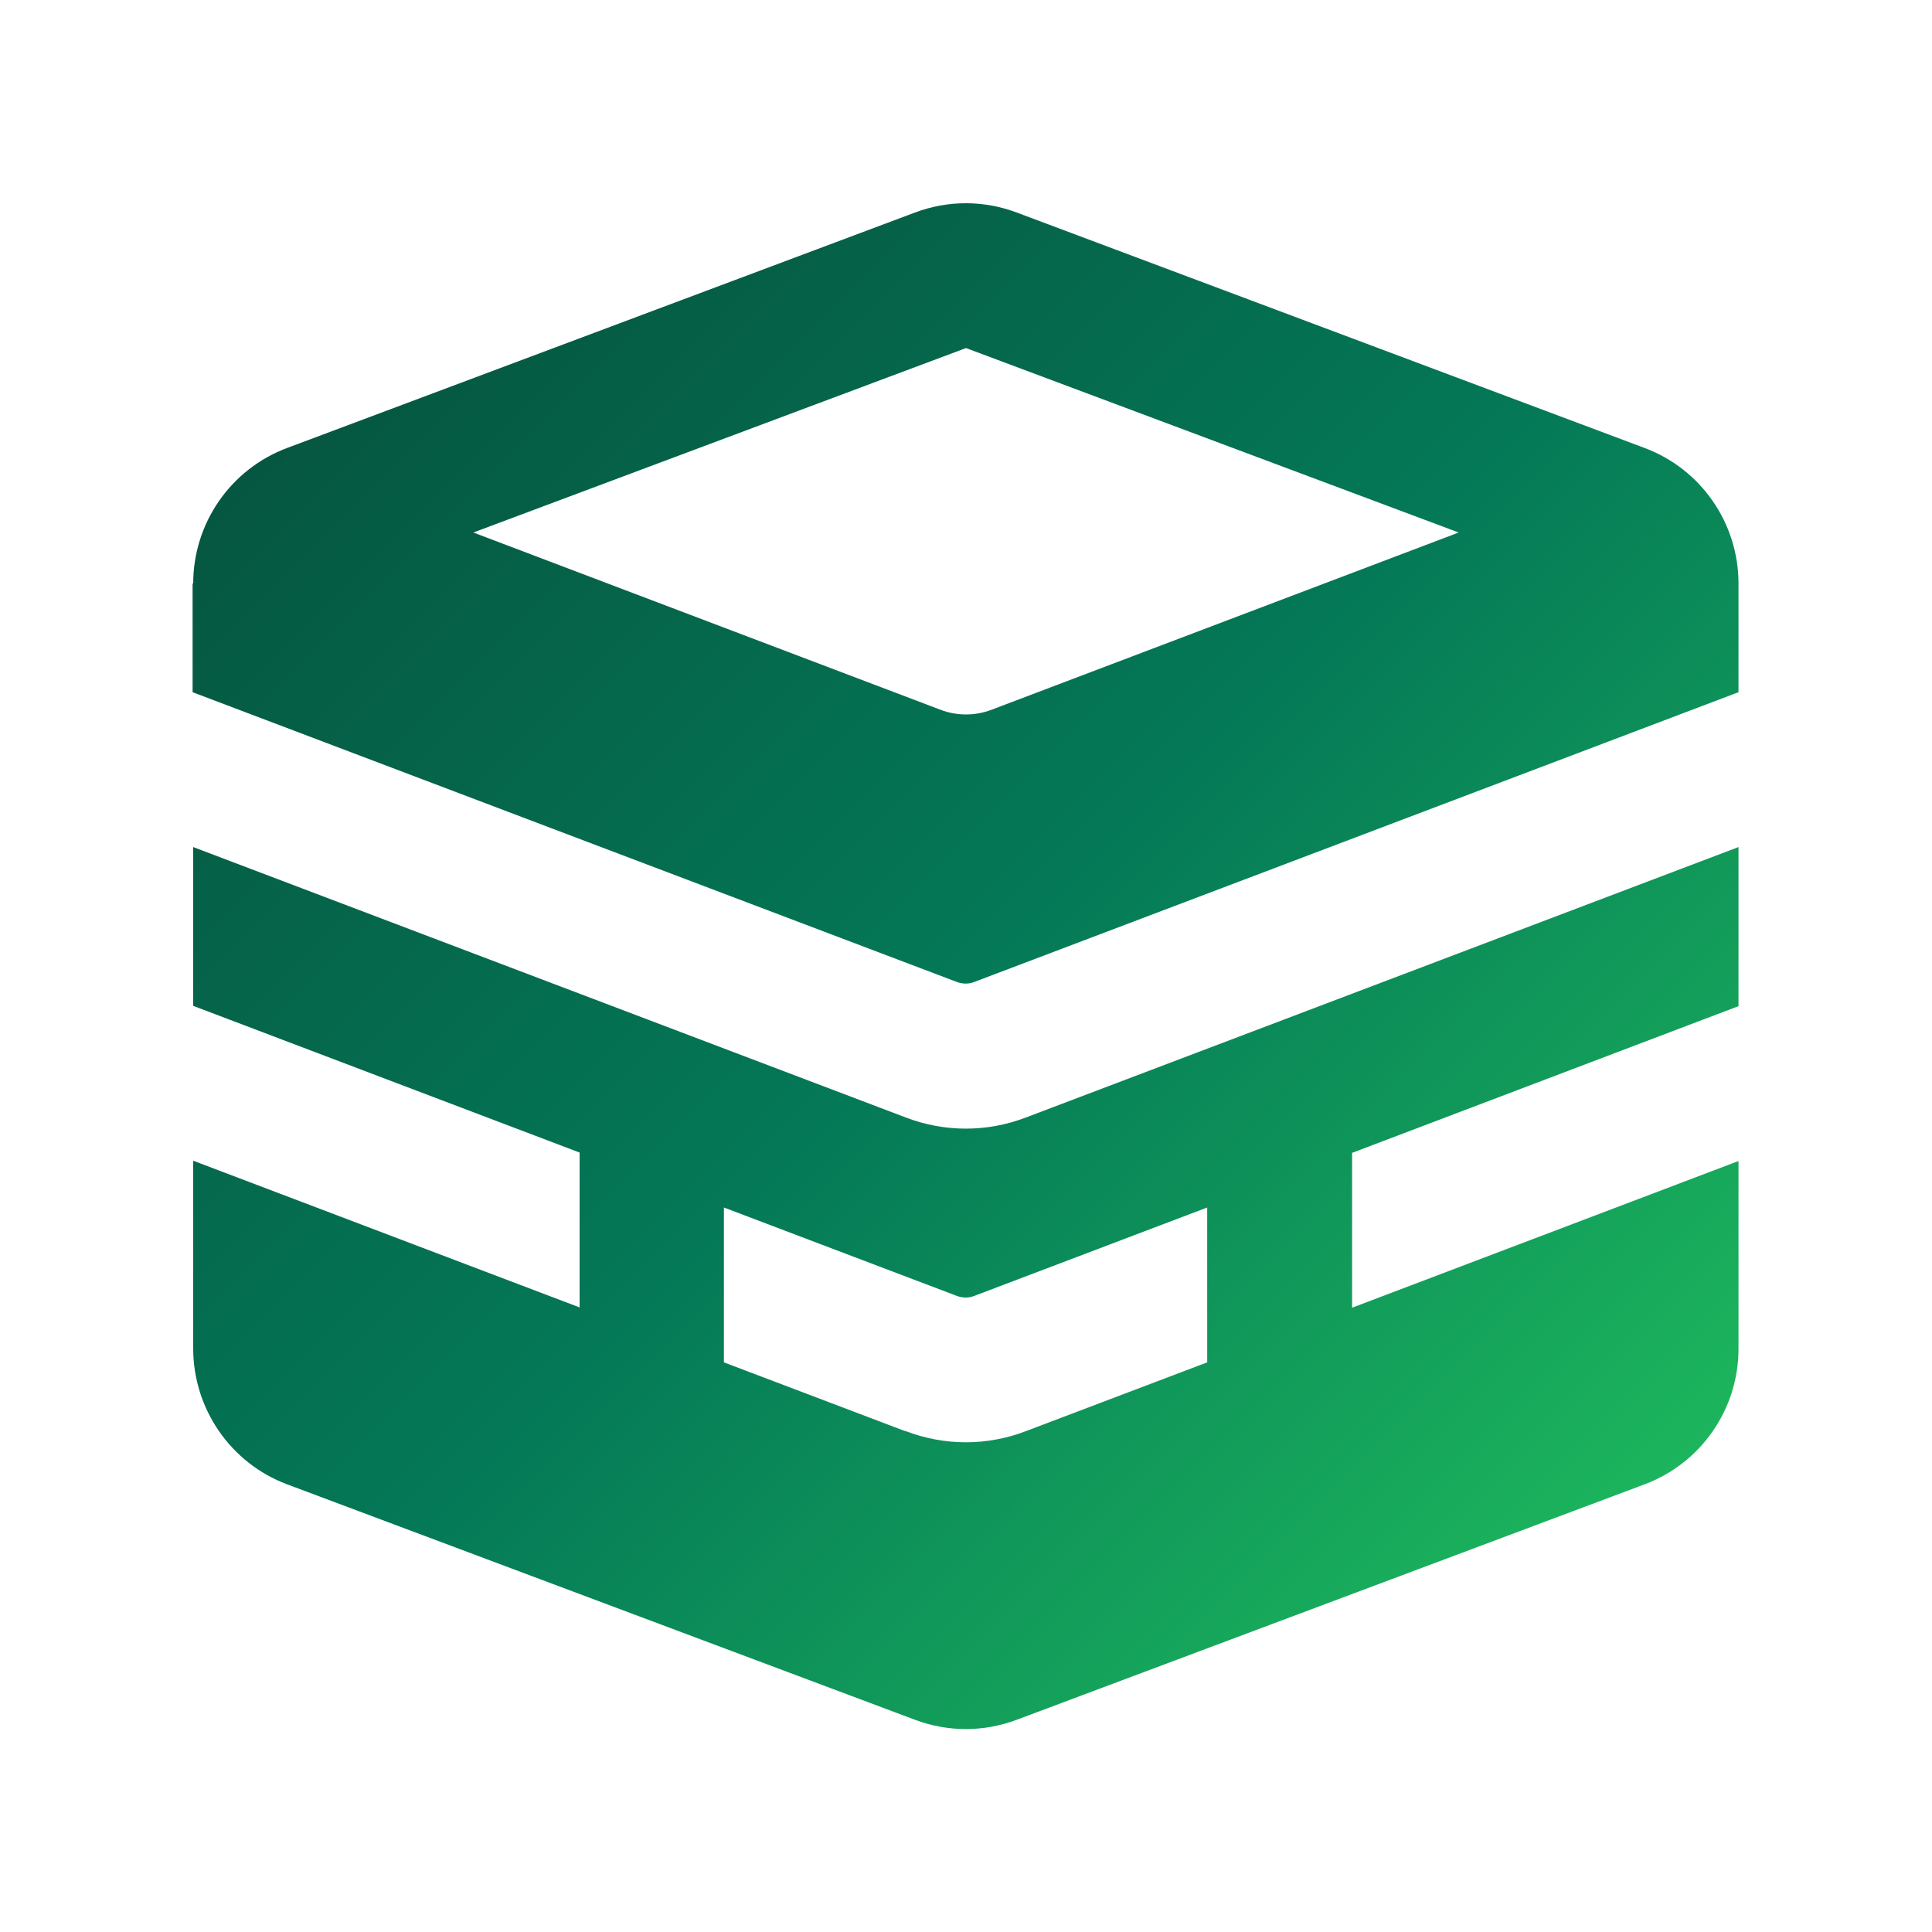 <svg xmlns="http://www.w3.org/2000/svg" viewBox="0 0 640 640" role="img" aria-labelledby="title">
  <title id="title">Ikon bergaya dengan gradiasi hijau mewah</title>
  <defs>
    <linearGradient id="luxuryGreen" x1="0" y1="0" x2="1" y2="1">
      <stop offset="0%" stop-color="#064e3b"/>  <!-- hijau tua pekat -->
      <stop offset="50%" stop-color="#047857"/> <!-- hijau emerald -->
      <stop offset="100%" stop-color="#22c55e"/> <!-- hijau terang -->
    </linearGradient>
  </defs>
  <path fill="url(#luxuryGreen)" d="M320 115.3L156.8 176.4L311.5 235.1C317 237.2 323 237.2 328.5 235.1L483.2 176.4L320 115.3zM64 193.3C64 173.3 76.4 155.4 95.1 148.4L303.1 70.4C314 66.3 325.9 66.3 336.8 70.4L544.8 148.4C563.5 155.4 575.9 173.3 575.9 193.3L575.9 229.3L322.7 325.3C320.9 326 318.9 326 317 325.3L63.8 229.3L63.8 193.3zM64 333.3L64 280.6L300.1 370.2C312.9 375.1 327 375.1 339.8 370.2L575.9 280.6L575.9 333.3L447.9 381.9L447.9 433.2L575.9 384.6L575.9 446.8C575.9 466.8 563.5 484.7 544.8 491.7L336.8 569.7C325.9 573.8 314 573.8 303.1 569.7L95.1 491.7C76.4 484.7 64 466.7 64 446.7L64 384.5L192 433.1L192 381.8L64 333.2zM300.1 474.1C312.9 479 327 479 339.8 474.1L399.9 451.3L399.9 400L322.7 429.3C320.9 430 318.9 430 317 429.3L239.8 400L239.8 451.3L299.9 474.1z"/>
</svg>
